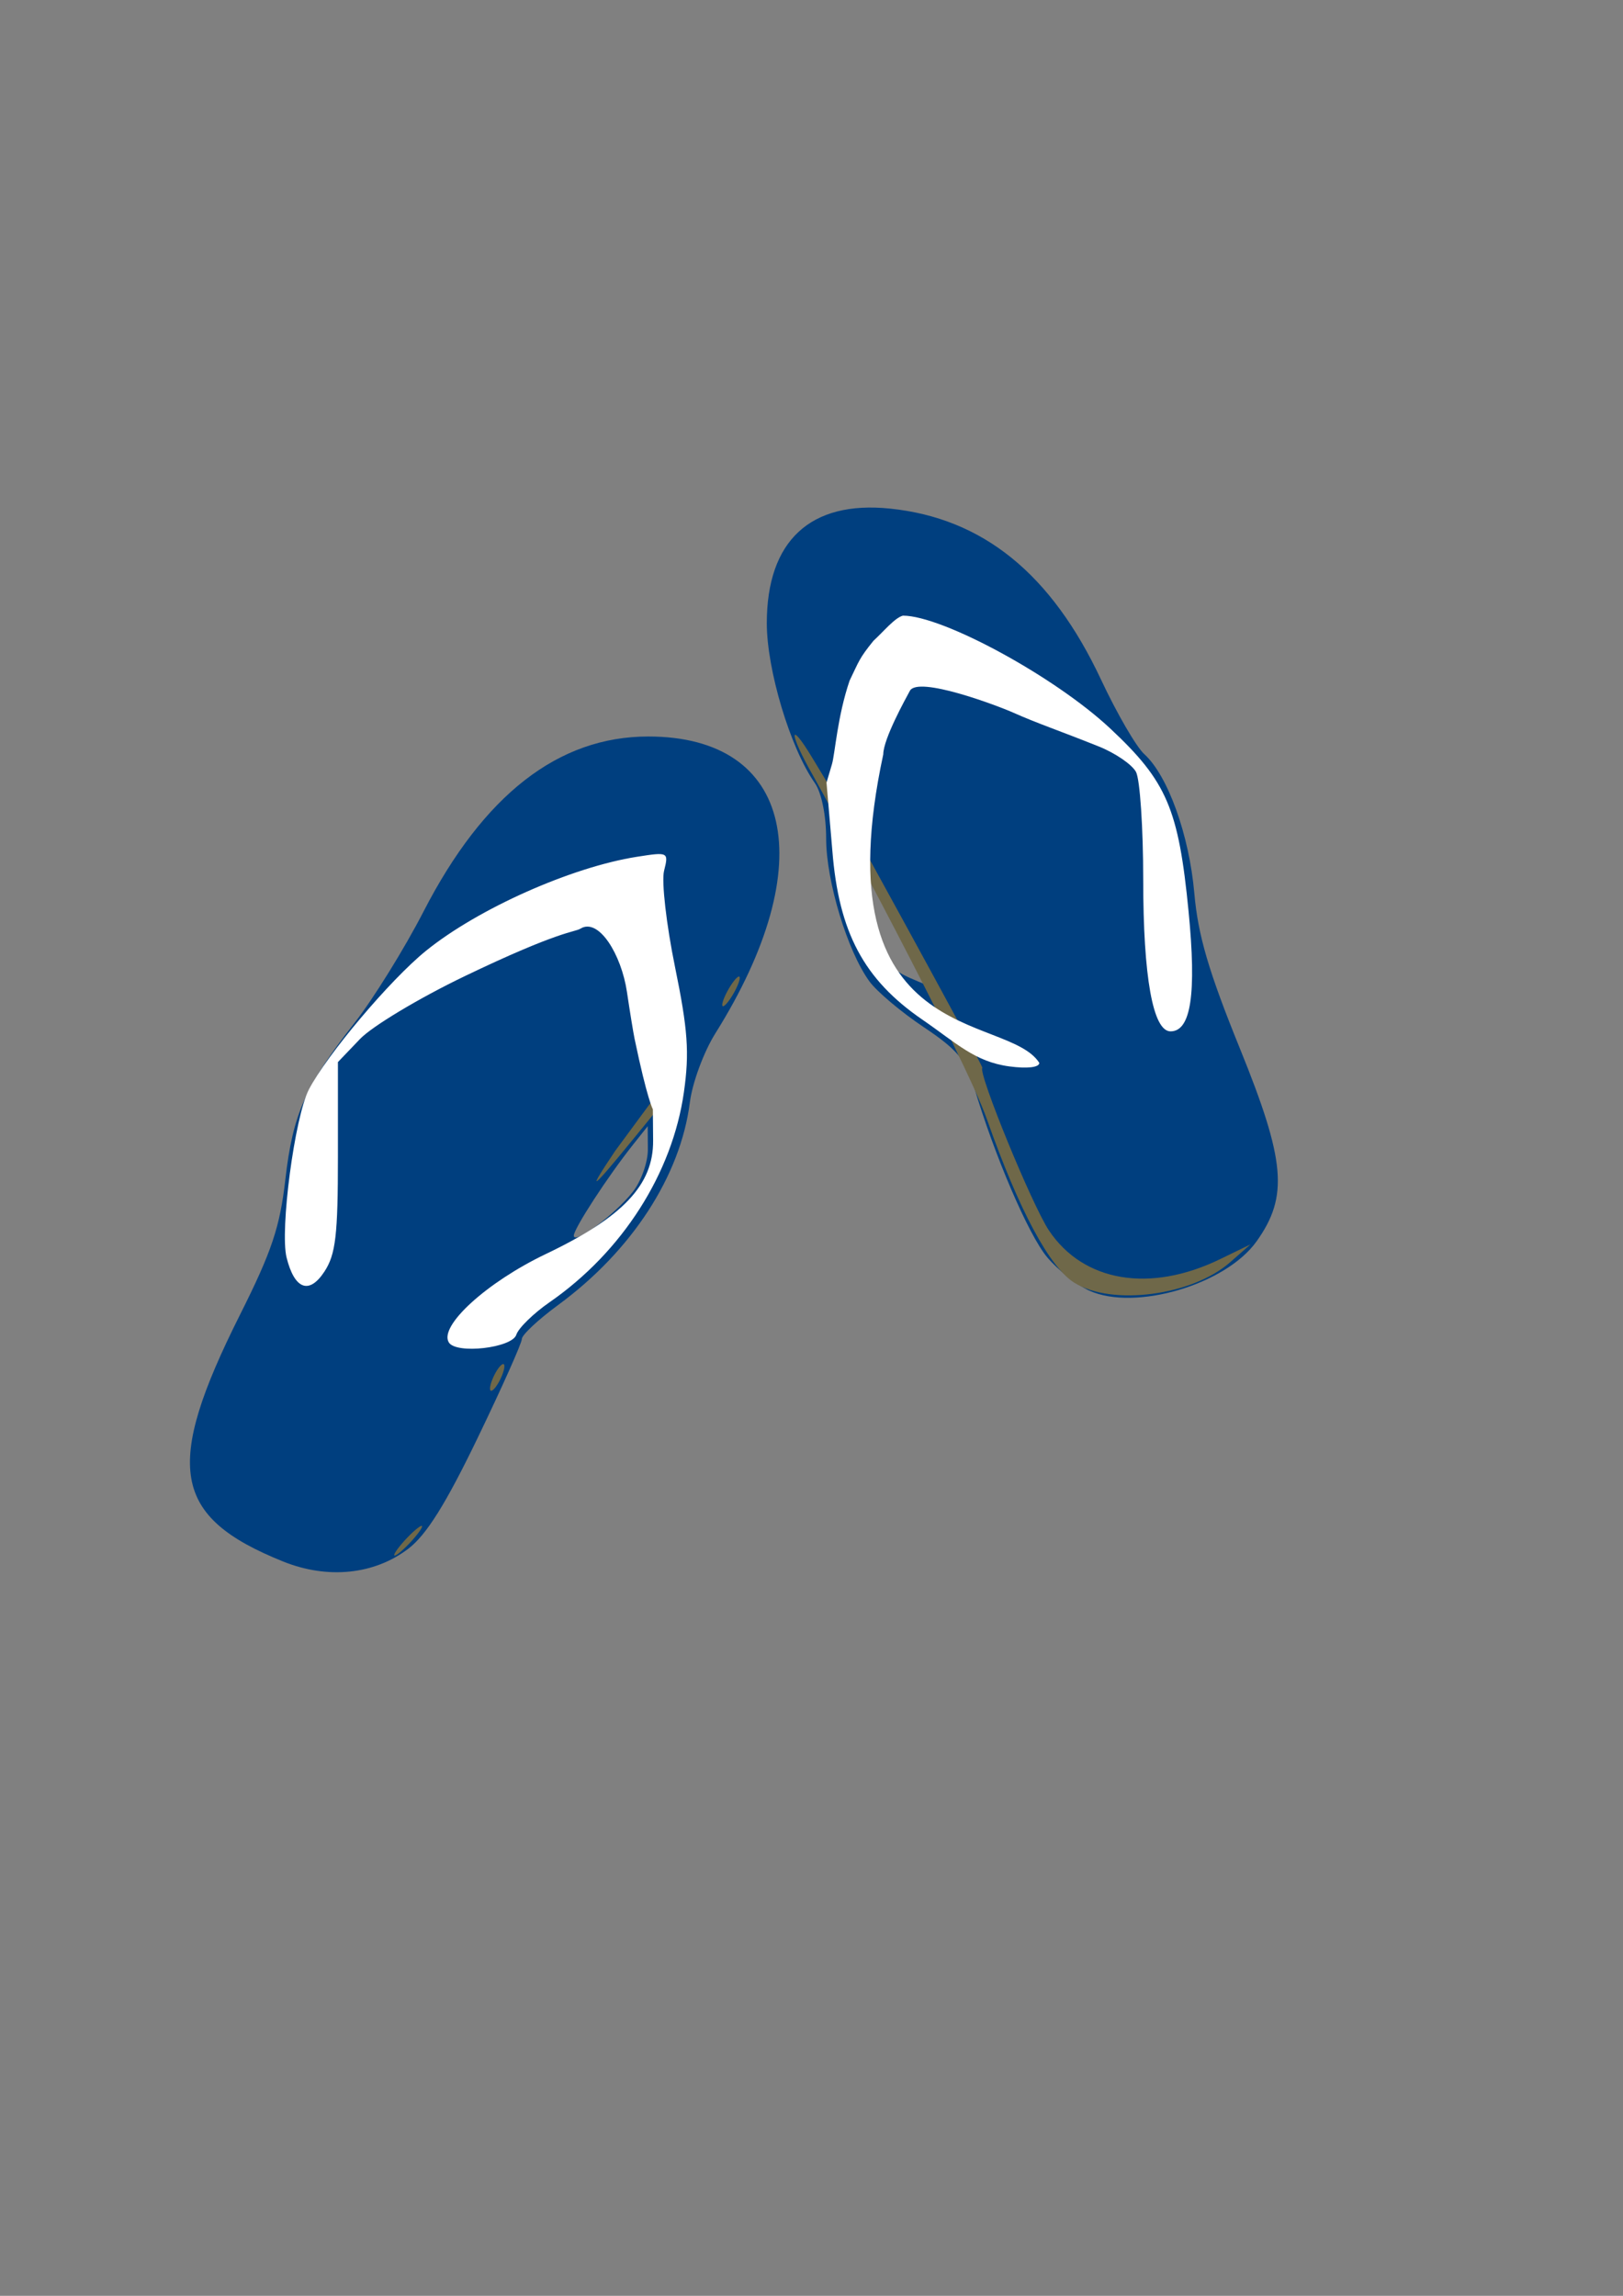 <?xml version="1.0"?><svg width="793.701" height="1122.52" xmlns="http://www.w3.org/2000/svg">
 <rect width="100%" height="100%" fill="#808080" stroke="none"/>
 <g>
  <title>Layer 1</title>
  <g id="layer1"/>
  <path id="path1107" fill="#003f7f" d="m138.456,763.487c-54.265,-21.841 -58.49,-46.134 -21.01,-120.809c15.426,-30.733 19.448,-42.735 22.096,-65.941c3.651,-32 9.726,-45.753 33.843,-76.629c9.244,-11.834 24.432,-36.334 33.75,-54.444c29.366,-57.073 65.944,-85.556 109.873,-85.556c70.786,0 84.841,62.187 32.809,145.173c-5.636,8.989 -11.24,24.152 -12.453,33.695c-4.576,36.016 -28.395,72.649 -64.441,99.109c-9.748,7.155 -17.724,14.625 -17.724,16.598c0,1.973 -9.727,23.746 -21.616,48.383c-15.578,32.28 -25.05,47.414 -33.904,54.167c-16.644,12.695 -39.437,15.023 -61.223,6.254zm171.031,-180.783c4.078,-5.185 7.379,-14.516 7.335,-20.735l-0.081,-11.307l-7.214,9.075c-12.283,15.448 -28.92,41.005 -28.92,44.424c0,4.647 20.083,-10.274 28.88,-21.457zm223.198,48.345c-6.088,-2.759 -15.35,-10.105 -20.582,-16.323c-9.099,-10.813 -25.881,-49.926 -35.814,-83.469c-3.822,-12.904 -8.289,-18.189 -24.548,-29.037c-10.933,-7.293 -22.871,-17.344 -26.531,-22.335c-10.738,-14.645 -21.197,-49.123 -21.197,-69.879c0,-11.406 -2.263,-22.478 -5.557,-27.18c-12.001,-17.134 -23.48,-55.363 -23.466,-78.152c0.024,-40.264 21.286,-60.022 60.263,-55.999c45.417,4.687 78.937,31.867 103.227,83.701c7.721,16.476 17.223,32.839 21.116,36.362c11.514,10.42 21.984,39.559 24.479,68.125c1.782,20.415 7.005,38.197 22.216,75.647c22.378,55.094 23.892,72.43 8.244,94.405c-15.12,21.234 -59.428,34.299 -81.85,24.134zm-86.91,-172.034c-7.341,-13.475 -15.658,-26.892 -18.481,-29.815c-4.451,-4.609 -5.133,-3.149 -5.133,10.989c0,19.161 7.328,31.224 23.151,38.11c6.232,2.713 11.889,4.996 12.571,5.074c0.682,0.078 -4.766,-10.883 -12.108,-24.358z"/>
  <path id="path1104" fill="#6f6849" d="m197.778,753.328c3.613,-3.992 7.386,-7.259 8.384,-7.259c0.998,0 -1.141,3.267 -4.755,7.259c-3.613,3.993 -7.386,7.26 -8.384,7.26c-0.998,0 1.142,-3.267 4.755,-7.26zm41.851,-74.407c0,-1.996 1.584,-6.079 3.519,-9.074c1.935,-2.994 3.518,-3.811 3.518,-1.814c0,1.996 -1.583,6.079 -3.518,9.074c-1.935,2.994 -3.519,3.811 -3.519,1.814zm80.1,-134.295l-10.161,12.444c-20.82,25.499 -22.975,26.902 -8.76,5.704l18.676,-25.341l0.245,7.193zm205.706,82.595c-12.133,-7.524 -27.112,-35.488 -42.743,-79.796c-11,-31.18 -78.673,-156.993 -85.242,-168.483c-11.545,-20.196 -11.911,-27.733 -0.425,-8.757l8.655,14.299c0,0 75.436,136.925 74.729,137.633c-2.273,2.272 24.274,67.104 32.553,79.499c16.848,25.227 49.446,30.689 83.719,14.027l14.872,-7.229l-9.987,8.77c-18.569,16.306 -57.702,21.465 -76.131,10.037zm-169.769,-142.484c2.137,-3.992 4.701,-7.259 5.7,-7.259c0.998,0 0.066,3.267 -2.071,7.259c-2.136,3.993 -4.701,7.259 -5.699,7.259c-0.999,0 -0.067,-3.266 2.07,-7.259z"/>
  <path id="path1105" fill="#ffffff" d="m219.49,656.377c-4.959,-8.022 18.558,-29.451 47.457,-43.244c37.621,-17.955 52.617,-33.811 52.447,-55.448l-0.121,-15.3c0,0 -2.696,-4.568 -8.945,-34.481c-0.626,-2.994 -2.306,-13.312 -3.735,-22.929c-2.706,-18.218 -13.792,-36.453 -22.758,-30.912c-2.884,1.782 -9.712,0.698 -56.696,23.287c-22.15,10.649 -45.134,24.444 -51.077,30.656l-10.806,11.293l0,46.173c0,38.505 -1.095,47.846 -6.595,56.249c-7.45,11.384 -14.599,8.753 -18.505,-6.81c-3.363,-13.401 3.962,-68.799 10.862,-82.142c8.765,-16.949 39.783,-53.694 57.296,-67.875c25.41,-20.573 71.126,-40.942 103.19,-45.975c15.346,-2.409 15.546,-2.305 13.237,6.894c-1.289,5.136 1.122,26.26 5.357,46.942c6.294,30.731 7.091,41.915 4.36,61.201c-5.629,39.745 -30.166,78.134 -65.665,102.735c-7.913,5.483 -15.244,12.641 -16.293,15.905c-2.087,6.499 -29.398,9.627 -33.01,3.781zm231.539,-157.86c-28.593,-19.623 -40.858,-42.674 -43.991,-82.675l-2.845,-33.159l2.673,-9.074c1.47,-4.991 2.652,-23.366 8.623,-40.834c4.623,-9.506 4.567,-10.735 11.709,-19.522c4.785,-4.319 10.291,-11.157 14.356,-12.237c19.452,0 74.335,29.871 101.398,55.188c27.702,25.914 33.399,39.223 38.306,89.505c3.93,40.262 1.173,58.565 -8.821,58.565c-8.595,0 -13.368,-26.478 -13.368,-74.159c0,-25.352 -1.586,-49.058 -3.524,-52.679c-1.938,-3.621 -10.138,-9.231 -18.222,-12.465c-19.821,-7.931 -29.705,-11.141 -41.773,-16.515c-7.985,-3.556 -46.643,-18.064 -50.599,-10.673c-2.067,3.862 -12.958,23.433 -13.005,31.05c-31.095,144.528 60.53,125.979 76.308,150.86c0,2.21 -5.868,2.898 -14.659,1.719c-17.002,-2.28 -26.057,-11.565 -42.566,-22.895z"/>
 </g>

</svg>